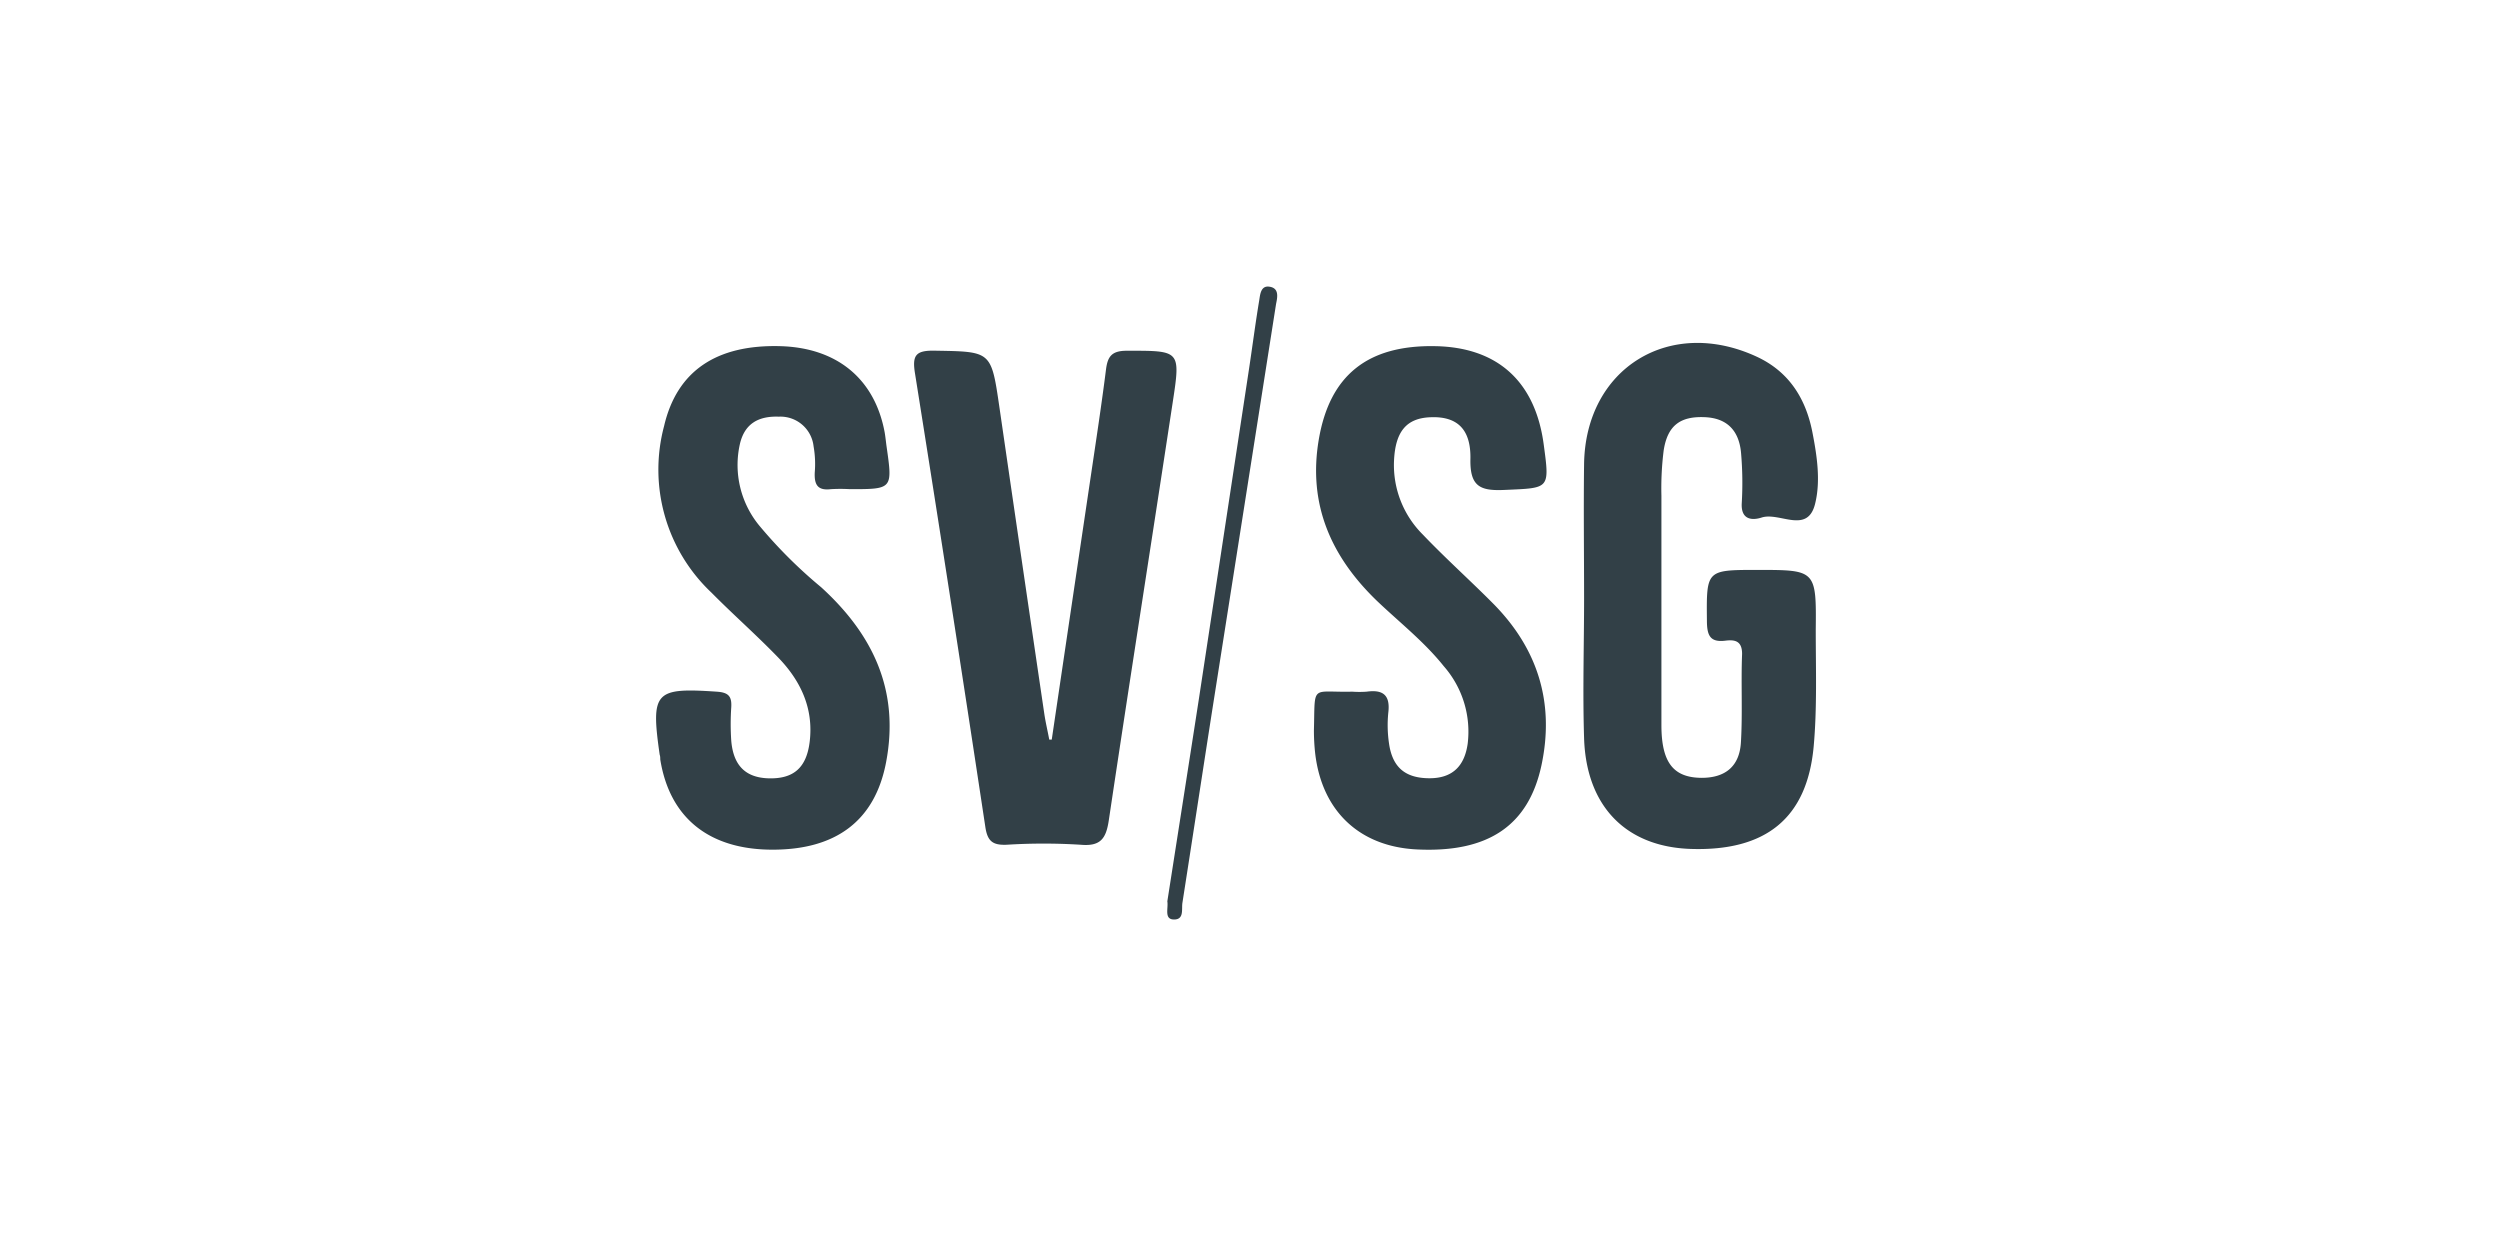 <svg xmlns="http://www.w3.org/2000/svg" viewBox="0 0 300 150"><title>svsg</title><g fill="#324047"><path d="M190.09 71.73c0-5.35-.07-10.71 0-16.06.17-11.45 10.23-17.7 20.69-12.88 3.88 1.79 5.91 5 6.71 9.09.55 2.82 1 5.82.33 8.54-.9 3.74-4.26 1-6.41 1.68-1.14.37-2.51.3-2.4-1.71a41.72 41.72 0 0 0-.08-6c-.24-2.82-1.78-4.23-4.38-4.33-2.92-.12-4.45 1-4.91 4a36.25 36.25 0 0 0-.27 5.42v27.53c0 4.53 1.46 6.31 4.83 6.33 2.82 0 4.54-1.36 4.71-4.26.21-3.53 0-7.07.14-10.61 0-1.57-.87-1.73-2-1.59-1.84.23-2.2-.63-2.22-2.31-.06-6.18-.12-6.18 6.06-6.18 7 0 7.08 0 7 7.19 0 4.68.17 9.39-.25 14-.79 8.62-5.76 12.59-14.77 12.29-7.74-.26-12.52-5.1-12.78-13.28-.18-5.63 0-11.27 0-16.91zM126.21 88.75q2.34-15.82 4.69-31.64c.63-4.25 1.28-8.5 1.82-12.77.2-1.57.69-2.24 2.47-2.25 6.45 0 6.5-.11 5.53 6.23-2.54 16.72-5.17 33.43-7.67 50.16-.33 2.17-1 3.1-3.37 2.89a71.26 71.26 0 0 0-8.89 0c-1.64.06-2.29-.39-2.55-2.14q-4.11-27.23-8.44-54.42c-.35-2.16.07-2.77 2.35-2.73 6.79.12 6.79 0 7.77 6.72q2.68 18.45 5.4 36.88c.15 1 .39 2 .59 3.07zM102 58.7a19.59 19.59 0 0 0-2.3 0c-1.53.18-2-.47-1.93-2a12.26 12.26 0 0 0-.14-3.14 4 4 0 0 0-4.17-3.56c-2.42-.09-4.1.82-4.67 3.27a11.45 11.45 0 0 0 2.44 9.94 57 57 0 0 0 7.31 7.26c6.21 5.66 9.43 12.38 7.79 21-1.33 7-6 10.56-13.84 10.49-7.48-.07-12.15-3.88-13.26-10.83 0-.19 0-.38-.07-.57-1.08-7.56-.58-8.06 6.84-7.56 1.42.09 1.83.56 1.75 1.88a29.82 29.82 0 0 0 0 4c.25 3 1.73 4.44 4.49 4.52 3 .08 4.54-1.28 4.92-4.38.49-4-1.07-7.32-3.77-10.11s-5.39-5.14-8-7.78a20.29 20.29 0 0 1-5.7-20c1.54-6.62 6.29-9.8 13.95-9.59 6.8.19 11.33 3.92 12.52 10.34.1.57.15 1.14.23 1.71.73 5.11.73 5.11-4.39 5.11zM162.27 83a12.33 12.33 0 0 0 1.73 0c1.94-.27 2.84.39 2.6 2.48a14.94 14.94 0 0 0 .08 3.72c.41 2.93 2 4.18 4.84 4.19s4.23-1.53 4.6-4.13a11.91 11.91 0 0 0-2.87-9.32c-2.34-2.93-5.29-5.24-8-7.82-5.52-5.31-8.31-11.59-7-19.35s5.89-11.39 14-11.23c7.48.14 12 4.26 13 11.83.72 5.36.71 5.18-4.68 5.42-2.94.14-4.19-.39-4.12-3.72.07-3.68-1.69-5.13-4.8-5-2.86.11-4.22 1.69-4.37 5.26a11.76 11.76 0 0 0 3.47 8.83c2.7 2.83 5.63 5.45 8.39 8.23 5.39 5.42 7.43 11.92 5.84 19.42-1.56 7.31-6.45 10.55-15 10.12-6.82-.35-11.32-4.57-12.15-11.45a25 25 0 0 1-.16-2.87c.15-5.61-.41-4.49 4.6-4.61zM140.08 108.16c1.25-8 2.52-16.1 3.77-24.18q3-19.74 6-39.49c.43-2.82.79-5.65 1.26-8.47.11-.69.19-1.76 1.2-1.62 1.19.16 1 1.21.82 2.06q-3.87 24.66-7.75 49.32c-1.17 7.52-2.31 15-3.49 22.56-.12.76.23 2-1 2s-.67-1.34-.81-2.18z"/></g></svg>